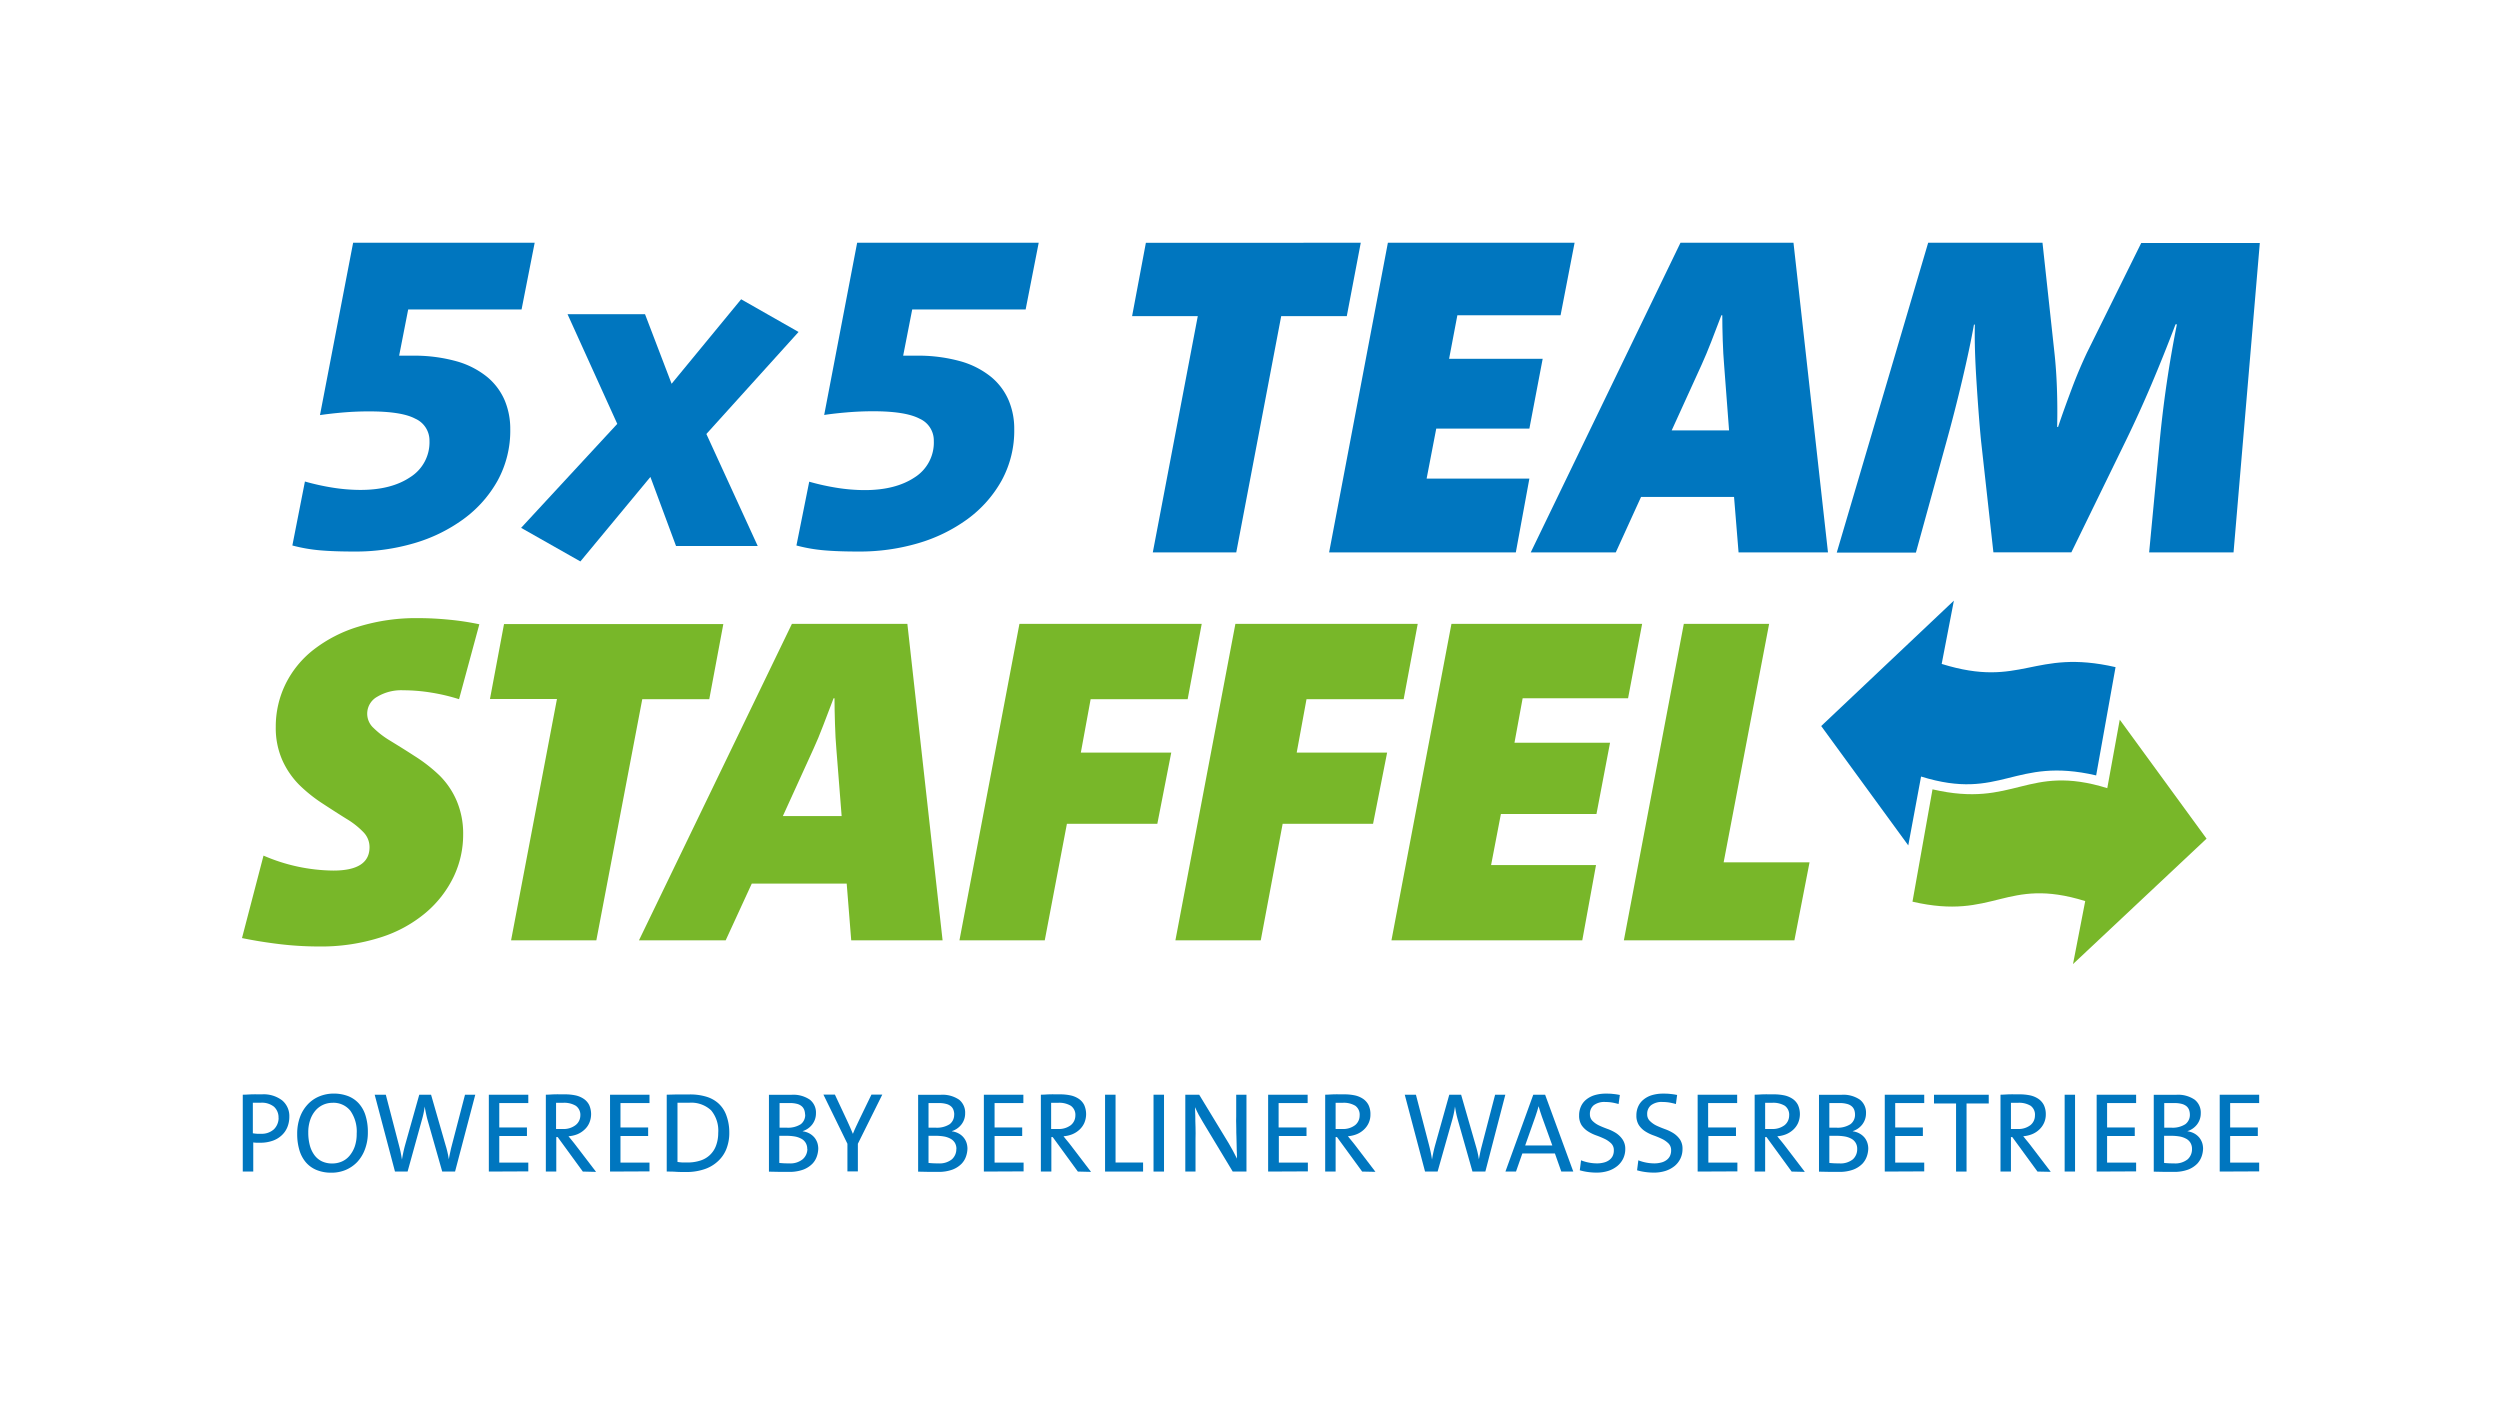 <?xml version="1.0" encoding="UTF-8"?>
<svg xmlns="http://www.w3.org/2000/svg" id="Ebene_2" data-name="Ebene 2" viewBox="-3 -3 553 313" style="background-color:white">
  <g id="deeditor_bgCarrier" stroke-width="0">
    <rect id="dee_c_e" x="-3" y="-3" width="553" height="313" rx="0" fill="#ffffff"></rect>
  </g>
  <defs fill="#000000">
    <style>.cls-1,.cls-3{fill:#0076bf;}.cls-2,.cls-4{fill:#78b729;}.cls-3,.cls-4{fill-rule:evenodd;}</style>
  </defs>
  <path class="cls-1" d="M112.37,65.46H87.29l-2,10.22h2.78A34.69,34.69,0,0,1,98,76.92a18.8,18.8,0,0,1,6.76,3.46,13.73,13.73,0,0,1,3.87,5.16,16.3,16.3,0,0,1,1.24,6.35,23,23,0,0,1-2.79,11.41,26.52,26.52,0,0,1-7.54,8.51,35.19,35.19,0,0,1-11,5.37A45.9,45.9,0,0,1,75.42,119q-4.65,0-7.75-.28a35.25,35.25,0,0,1-6-1.06l2.78-14.15a52.26,52.26,0,0,0,6.09,1.35,39.45,39.45,0,0,0,6.2.51q6.81,0,11-2.82A9.09,9.09,0,0,0,92,94.53a5.27,5.27,0,0,0-3.15-4.92C86.79,88.51,83.37,88,78.62,88c-1.93,0-3.87.08-5.84.25s-3.63.37-5,.57L75.11,50.7h40.16Z" fill="#000000"></path>
  <path class="cls-1" d="M153.25,93l11.36,24.78H146.54l-5.67-15.28-15.49,18.69-13.11-7.43,21.27-23-11-24.26h17.14l5.88,15.39,15.38-18.69,12.7,7.23Z" fill="#000000"></path>
  <path class="cls-1" d="M223.87,65.46H198.78l-2,10.22h2.79a34.67,34.67,0,0,1,9.91,1.24,18.8,18.8,0,0,1,6.76,3.46,13.73,13.73,0,0,1,3.87,5.16,16.12,16.12,0,0,1,1.24,6.35,23,23,0,0,1-2.79,11.41,26.61,26.61,0,0,1-7.53,8.51,35.35,35.35,0,0,1-11,5.37A45.85,45.85,0,0,1,186.91,119q-4.65,0-7.74-.28a35.19,35.19,0,0,1-6-1.06L176,103.55a51.37,51.37,0,0,0,6.09,1.35,39.23,39.23,0,0,0,6.19.51q6.81,0,11.05-2.82a9.11,9.11,0,0,0,4.23-8.06,5.27,5.27,0,0,0-3.15-4.92c-2.1-1.1-5.52-1.64-10.27-1.64q-2.9,0-5.83.25t-5,.57L186.6,50.7h40.16Z" fill="#000000"></path>
  <path class="cls-1" d="M294.91,66.93H280.4l-9.94,52.26H252l9.95-52.26H247.42l3.05-16.23H298Z" fill="#000000"></path>
  <path class="cls-1" d="M342.2,66.73H319.37l-1.83,9.64h20.7L335.3,91.8H314.7l-2.13,11.06H335.3l-3,16.33H291l13-68.49h41.3Z" fill="#000000"></path>
  <path class="cls-1" d="M381.57,119.19l-1-12.27H360l-5.59,12.27H335.6L368.72,50.7h25l7.63,68.49Zm-3.2-41.5c-.13-1.49-.23-3.28-.3-5.38s-.1-4-.1-5.58h-.2l-2.24,5.84q-1.12,2.88-2.14,5.12L366.78,92.2h12.69Z" fill="#000000"></path>
  <path class="cls-1" d="M491.06,119.19H472.39l2.32-24.45a255.41,255.41,0,0,1,3.82-26h-.3q-2.66,7-5.33,13.29t-5.63,12.38l-12.08,24.76H437.94L435.2,94.43q-.51-5.27-1-13t-.36-12.63h-.2q-.92,5.17-2.6,12.28t-3.51,13.7l-6.73,24.45H403.29L423.51,50.7H448.8L451.44,75c.26,2.37.45,5,.55,7.87s.12,5.73.05,8.57h.21c.94-2.84,2-5.72,3.09-8.63s2.22-5.51,3.3-7.81l12-24.25h26.23Z" fill="#000000"></path>
  <path class="cls-2" d="M98.54,151.66a42.29,42.29,0,0,0-6.11-1.45,38.57,38.57,0,0,0-6.22-.52,10.35,10.35,0,0,0-5.8,1.45,4.27,4.27,0,0,0-.78,6.89,19.38,19.38,0,0,0,3.57,2.75c1.46.9,3.27,2,5.45,3.42a34.62,34.62,0,0,1,5.59,4.35A17.67,17.67,0,0,1,98,174.1a18.46,18.46,0,0,1,1.45,7.51,21.58,21.58,0,0,1-2.08,9.28,24.15,24.15,0,0,1-6.11,7.93,29.1,29.1,0,0,1-10.11,5.54,43.23,43.23,0,0,1-13.73,2,73.07,73.07,0,0,1-8.5-.51q-4.35-.52-8.39-1.35l4.76-18.24a39.63,39.63,0,0,0,15.45,3.31q8,0,8-5.18a4.71,4.71,0,0,0-1.35-3.31,17.88,17.88,0,0,0-3.68-2.91q-2.32-1.44-5.34-3.42a32.75,32.75,0,0,1-5.23-4.19,18.49,18.49,0,0,1-3.68-5.39A17.59,17.59,0,0,1,58,157.78a21.37,21.37,0,0,1,2.12-9.38,21.91,21.91,0,0,1,6.22-7.67,30.66,30.66,0,0,1,10-5.13,43.25,43.25,0,0,1,13.22-1.87q3.31,0,6.94.36a60.47,60.47,0,0,1,6.53,1Z" fill="#000000"></path>
  <path class="cls-2" d="M153.89,151.66H139.07L128.91,205H110.05l10.15-53.38H105.38l3.11-16.58H157Z" fill="#000000"></path>
  <path class="cls-2" d="M185.29,205l-1-12.54h-21L157.52,205H138.34l33.83-70h25.54l7.79,70ZM182,162.65c-.13-1.52-.24-3.35-.3-5.5s-.11-4-.11-5.7h-.2l-2.29,6q-1.14,3-2.18,5.24l-6.75,14.82h13Z" fill="#000000"></path>
  <path class="cls-2" d="M259.71,151.66H238.25l-2.17,11.82h20L253,179.23H233L228.1,205H209.23l13.27-70h40.32Z" fill="#000000"></path>
  <path class="cls-2" d="M307.49,151.66H286l-2.17,11.82h20l-3.11,15.75h-20L275.88,205H257l13.27-70H310.6Z" fill="#000000"></path>
  <path class="cls-2" d="M357.13,151.45H333.81L332,161.3h21.14l-3,15.75H329l-2.17,11.3h23.21L347,205H304.79l13.27-70h42.18Z" fill="#000000"></path>
  <path class="cls-2" d="M393.92,205H356.2l13.26-70h18.87l-10.06,52.75h19Z" fill="#000000"></path>
  <path class="cls-3" d="M460.66,168.52c-18.24-4.24-20.93,5.78-38.72.25L419.11,184,399.85,157.6l29.35-27.74-2.7,14c17.78,5.52,20.22-3.47,38.46.71l-4.3,24Z" fill="#000000"></path>
  <path class="cls-4" d="M424.47,171.6c18.24,4.24,20.87-5.78,38.66-.26l2.76-15.15,19.2,26.32-29.54,27.74,2.7-13.93c-17.72-5.52-20,4.36-38.21.13l4.43-24.85Z" fill="#000000"></path>
  <path class="cls-1" d="M61,244a6.05,6.05,0,0,1-.45,2.36,5,5,0,0,1-1.29,1.82,5.55,5.55,0,0,1-2,1.17,8,8,0,0,1-2.69.42H53.9c-.24,0-.53,0-.88-.07v6.45H50.7v-17c.64,0,1.31-.06,2-.08s1.45,0,2.22,0a6.72,6.72,0,0,1,4.5,1.34A4.51,4.51,0,0,1,61,244Zm-2.39.31a3.2,3.2,0,0,0-1-2.5,4.27,4.27,0,0,0-3-.88l-.9,0c-.29,0-.55,0-.78,0v6.75a9.1,9.1,0,0,0,.93.11c.32,0,.59,0,.83,0a4,4,0,0,0,2.91-1A3.56,3.56,0,0,0,58.63,244.32Z" fill="#000000"></path>
  <path class="cls-1" d="M78.37,247.46a10.4,10.4,0,0,1-.65,3.78A8.28,8.28,0,0,1,76,254.05a7.63,7.63,0,0,1-2.56,1.75,8.1,8.1,0,0,1-3.12.6,8.45,8.45,0,0,1-3.35-.62,6.27,6.27,0,0,1-2.36-1.73,7.38,7.38,0,0,1-1.4-2.7,12.37,12.37,0,0,1-.47-3.51,10.63,10.63,0,0,1,.63-3.78,8.24,8.24,0,0,1,1.73-2.8,7.26,7.26,0,0,1,2.56-1.75,8.28,8.28,0,0,1,3.14-.61,8.88,8.88,0,0,1,3.12.53,6.29,6.29,0,0,1,2.4,1.6,7.14,7.14,0,0,1,1.53,2.71A12.15,12.15,0,0,1,78.37,247.46Zm-2.47.29a7.93,7.93,0,0,0-1.4-5.05,4.77,4.77,0,0,0-4-1.76,5.07,5.07,0,0,0-2,.43,5,5,0,0,0-1.7,1.26,6.24,6.24,0,0,0-1.17,2.06,8.43,8.43,0,0,0-.44,2.84,10.9,10.9,0,0,0,.33,2.77,6.45,6.45,0,0,0,1,2.17,4.47,4.47,0,0,0,1.65,1.4,5.22,5.22,0,0,0,2.35.49,5.28,5.28,0,0,0,2-.39,4.59,4.59,0,0,0,1.73-1.24,6.53,6.53,0,0,0,1.21-2.09A8.47,8.47,0,0,0,75.9,247.75Z" fill="#000000"></path>
  <path class="cls-1" d="M97.66,256.15H94.82l-3.25-11.43c-.14-.49-.25-1-.35-1.47s-.2-1-.28-1.48h0a18.53,18.53,0,0,1-.61,2.92l-3.17,11.46H84.37l-4.49-17h2.46l2.88,11.07c.15.57.29,1.12.4,1.65s.2,1.07.29,1.62h0c.19-1.1.41-2.15.68-3.14l3.15-11.2h2.61l3.25,11.3c.14.44.26.91.38,1.43s.22,1.05.3,1.56h0c.08-.48.17-.95.27-1.4s.19-.91.31-1.36l3-11.53h2.27Z" fill="#000000"></path>
  <path class="cls-1" d="M105.13,256.15v-17h8.73V241h-6.42v5.39h6.12v1.89h-6.12v5.89h6.42v1.94Z" fill="#000000"></path>
  <path class="cls-1" d="M125.92,256.15l-5.56-7.63h-.31v7.63h-2.31v-17c.59,0,1.21-.06,1.86-.08s1.45,0,2.39,0a11.19,11.19,0,0,1,2.32.23,5.27,5.27,0,0,1,1.82.77,3.61,3.61,0,0,1,1.2,1.37,4.95,4.95,0,0,1,0,4,4.28,4.28,0,0,1-1.08,1.47,5.12,5.12,0,0,1-1.58,1,6.54,6.54,0,0,1-1.92.43l.75.92c.26.31.49.61.71.89l4.64,6.07Zm-.55-12.36a2.46,2.46,0,0,0-1-2.19,5,5,0,0,0-2.82-.66l-.81,0c-.26,0-.5,0-.74,0v5.79c.14,0,.33,0,.57,0h.88a4.33,4.33,0,0,0,2.85-.84A2.72,2.72,0,0,0,125.37,243.79Z" fill="#000000"></path>
  <path class="cls-1" d="M131.94,256.15v-17h8.73V241h-6.42v5.39h6.12v1.89h-6.12v5.89h6.42v1.94Z" fill="#000000"></path>
  <path class="cls-1" d="M158.32,247.46a9.63,9.63,0,0,1-.7,3.83,7.37,7.37,0,0,1-2,2.74,8.08,8.08,0,0,1-3,1.66,12.27,12.27,0,0,1-3.83.56c-.85,0-1.63,0-2.31-.05s-1.36-.05-2-.05v-17l2.33-.06c.89,0,1.81,0,2.75,0a12.4,12.4,0,0,1,3.65.49,7,7,0,0,1,2.73,1.51,6.58,6.58,0,0,1,1.72,2.61A10.85,10.85,0,0,1,158.32,247.46Zm-2.45.15a7,7,0,0,0-1.57-5,6.41,6.41,0,0,0-4.89-1.68l-1.36,0-1.19,0v13.09a10.21,10.21,0,0,0,1.11.12c.42,0,.8,0,1.13,0a8.9,8.9,0,0,0,2.74-.4,5.37,5.37,0,0,0,3.53-3.28A8,8,0,0,0,155.87,247.61Z" fill="#000000"></path>
  <path class="cls-1" d="M178,251.05a5.64,5.64,0,0,1-.29,1.67,4.41,4.41,0,0,1-1,1.69,5.73,5.73,0,0,1-2,1.3,8.88,8.88,0,0,1-3.26.51c-.51,0-1.15,0-1.93,0l-2.43-.05v-17l2.18,0c.83,0,1.76,0,2.78,0a6.47,6.47,0,0,1,4.09,1.08,3.62,3.62,0,0,1,1.35,3,4,4,0,0,1-.77,2.41,4.3,4.3,0,0,1-2.15,1.54v.05a4.17,4.17,0,0,1,1.55.51,3.92,3.92,0,0,1,1.08.92,3.81,3.81,0,0,1,.62,1.18A4.39,4.39,0,0,1,178,251.05Zm-2.92-7.51a3.13,3.13,0,0,0-.17-1,2,2,0,0,0-.55-.82,2.59,2.59,0,0,0-1-.53,5.94,5.94,0,0,0-1.65-.19h-1.18l-1.09,0v5.44l.71,0H171a5.22,5.22,0,0,0,3.14-.77A2.59,2.59,0,0,0,175.11,243.54Zm.48,7.6a2.53,2.53,0,0,0-.36-1.36,2.45,2.45,0,0,0-1-.92,4.67,4.67,0,0,0-1.45-.48,10.84,10.84,0,0,0-1.79-.14h-.75c-.35,0-.63,0-.83,0v6a18.22,18.22,0,0,0,2.16.1,4.34,4.34,0,0,0,3-.9A3,3,0,0,0,175.59,251.14Z" fill="#000000"></path>
  <path class="cls-1" d="M186.76,250v6.12h-2.31V250l-5.31-10.87h2.54l2.69,5.74c.47,1,.9,2,1.29,2.94h0c.2-.52.43-1.05.69-1.6s.51-1.09.78-1.65l2.63-5.43h2.4Z" fill="#000000"></path>
  <path class="cls-1" d="M211,251.05a5.64,5.64,0,0,1-.29,1.67,4.41,4.41,0,0,1-1,1.69,5.64,5.64,0,0,1-2,1.3,8.88,8.88,0,0,1-3.26.51c-.5,0-1.15,0-1.93,0l-2.43-.05v-17l2.18,0c.83,0,1.76,0,2.78,0a6.5,6.5,0,0,1,4.1,1.08,3.64,3.64,0,0,1,1.34,3,3.92,3.92,0,0,1-.77,2.41,4.3,4.3,0,0,1-2.15,1.54v.05a4.17,4.17,0,0,1,1.55.51,3.63,3.63,0,0,1,1.7,2.1A4.39,4.39,0,0,1,211,251.05Zm-2.92-7.51a3.13,3.13,0,0,0-.17-1,1.86,1.86,0,0,0-.55-.82,2.59,2.59,0,0,0-1.05-.53,5.91,5.91,0,0,0-1.64-.19h-1.19l-1.09,0v5.44l.71,0h.83a5.22,5.22,0,0,0,3.14-.77A2.59,2.59,0,0,0,208.06,243.54Zm.48,7.6a2.62,2.62,0,0,0-.35-1.36,2.54,2.54,0,0,0-1-.92,4.67,4.67,0,0,0-1.45-.48,10.71,10.71,0,0,0-1.78-.14h-.76c-.35,0-.63,0-.83,0v6a18.3,18.3,0,0,0,2.17.1,4.33,4.33,0,0,0,3-.9A3,3,0,0,0,208.54,251.14Z" fill="#000000"></path>
  <path class="cls-1" d="M214.63,256.15v-17h8.74V241H217v5.39h6.11v1.89H217v5.89h6.42v1.94Z" fill="#000000"></path>
  <path class="cls-1" d="M235.42,256.15l-5.56-7.63h-.3v7.63h-2.32v-17c.59,0,1.21-.06,1.86-.08s1.46,0,2.4,0a11,11,0,0,1,2.31.23,5.24,5.24,0,0,1,1.83.77,3.58,3.58,0,0,1,1.19,1.37,5,5,0,0,1,0,4,4.56,4.56,0,0,1-1.08,1.47,5.29,5.29,0,0,1-1.59,1,6.4,6.4,0,0,1-1.91.43c.23.3.48.61.74.92s.5.61.72.89l4.63,6.07Zm-.55-12.36a2.46,2.46,0,0,0-1-2.19,4.93,4.93,0,0,0-2.82-.66l-.81,0c-.25,0-.5,0-.73,0v5.79c.13,0,.32,0,.57,0H231a4.37,4.37,0,0,0,2.86-.84A2.74,2.74,0,0,0,234.87,243.79Z" fill="#000000"></path>
  <path class="cls-1" d="M241.44,256.15v-17h2.32v15h6.09v2Z" fill="#000000"></path>
  <path class="cls-1" d="M252.16,256.15v-17h2.32v17Z" fill="#000000"></path>
  <path class="cls-1" d="M270.49,256.15h-.81l-6.57-10.9c-.4-.67-.71-1.21-.93-1.61s-.5-1-.85-1.74c0,.59.06,1.23.07,1.93s0,1.53.05,2.51,0,1.83,0,2.53,0,1.56,0,2.55v4.73h-2.26v-17h3.07l6.5,10.7c.35.58.67,1.14.95,1.68s.59,1.13.91,1.76c0-.48,0-1.08-.05-1.8s0-1.74-.07-3.08,0-2.24-.05-2.69,0-1,0-1.74v-4.83h2.27v17Z" fill="#000000"></path>
  <path class="cls-1" d="M277.51,256.15v-17h8.74V241h-6.42v5.39H286v1.89h-6.12v5.89h6.42v1.94Z" fill="#000000"></path>
  <path class="cls-1" d="M298.31,256.15l-5.57-7.63h-.3v7.63h-2.31v-17c.58,0,1.2-.06,1.86-.08s1.45,0,2.39,0a11.19,11.19,0,0,1,2.32.23,5.27,5.27,0,0,1,1.82.77,3.7,3.7,0,0,1,1.2,1.37,4.61,4.61,0,0,1,.42,2.06,4.44,4.44,0,0,1-.4,1.93,4.56,4.56,0,0,1-1.08,1.47,5.06,5.06,0,0,1-1.59,1,6.4,6.4,0,0,1-1.91.43c.24.3.48.61.74.92s.5.61.72.89l4.63,6.07Zm-.56-12.36a2.44,2.44,0,0,0-.95-2.19,4.92,4.92,0,0,0-2.81-.66l-.82,0c-.25,0-.49,0-.73,0v5.79c.14,0,.33,0,.57,0h.87a4.35,4.35,0,0,0,2.86-.84A2.71,2.71,0,0,0,297.75,243.79Z" fill="#000000"></path>
  <path class="cls-1" d="M325.56,256.15h-2.85l-3.24-11.43q-.21-.74-.36-1.47c-.1-.5-.19-1-.27-1.48h0a19.68,19.68,0,0,1-.6,2.92L315,256.15h-2.78l-4.49-17h2.47l2.88,11.07q.22.86.39,1.65c.11.53.21,1.07.29,1.62h0a30.94,30.94,0,0,1,.68-3.14l3.14-11.2h2.62l3.25,11.3c.13.44.26.91.38,1.43s.22,1.05.3,1.56h0c.09-.48.18-.95.27-1.4s.2-.91.32-1.36l3-11.53h2.26Z" fill="#000000"></path>
  <path class="cls-1" d="M342.36,256.15l-1.41-4h-7.21l-1.4,4H330l6.16-17h2.62l6.23,17ZM338.07,244c-.15-.42-.28-.81-.4-1.19s-.23-.75-.33-1.12h0c-.1.37-.21.75-.33,1.13s-.24.76-.37,1.13l-2.27,6.42h6Z" fill="#000000"></path>
  <path class="cls-1" d="M356.51,251.16a4.81,4.81,0,0,1-.45,2.09,4.9,4.9,0,0,1-1.28,1.65,6.13,6.13,0,0,1-2,1.09,8.38,8.38,0,0,1-2.59.39,13.81,13.81,0,0,1-2-.14,12.4,12.4,0,0,1-1.74-.37l.28-2.21a9,9,0,0,0,1.71.5,9.46,9.46,0,0,0,1.86.18,5.83,5.83,0,0,0,1.4-.17,3.43,3.43,0,0,0,1.17-.5,2.54,2.54,0,0,0,.81-.88,2.74,2.74,0,0,0,.3-1.32,2.07,2.07,0,0,0-.57-1.53,5.48,5.48,0,0,0-1.42-1,18.72,18.72,0,0,0-1.85-.77,9,9,0,0,1-1.85-.89,4.92,4.92,0,0,1-1.43-1.37,3.91,3.91,0,0,1-.56-2.19,4.74,4.74,0,0,1,.39-1.94,4.15,4.15,0,0,1,1.14-1.52,5.47,5.47,0,0,1,1.87-1,8.52,8.52,0,0,1,2.54-.35c.49,0,1,0,1.54.07a12.23,12.23,0,0,1,1.53.23l-.28,2a14.3,14.3,0,0,0-1.43-.33,9.45,9.45,0,0,0-1.49-.12,3.93,3.93,0,0,0-2.58.72,2.45,2.45,0,0,0-.84,2,2,2,0,0,0,.58,1.47,5.12,5.12,0,0,0,1.44,1c.56.27,1.19.52,1.87.77a9.62,9.62,0,0,1,1.88.91,5.26,5.26,0,0,1,1.43,1.39A3.65,3.65,0,0,1,356.51,251.16Z" fill="#000000"></path>
  <path class="cls-1" d="M369.17,251.16a4.81,4.81,0,0,1-.45,2.09,4.87,4.87,0,0,1-1.27,1.65,6.29,6.29,0,0,1-2,1.09,8.34,8.34,0,0,1-2.59.39,13.81,13.81,0,0,1-2-.14,12.4,12.4,0,0,1-1.74-.37l.28-2.21a9.4,9.4,0,0,0,1.71.5,9.61,9.61,0,0,0,1.86.18,5.77,5.77,0,0,0,1.4-.17,3.26,3.26,0,0,0,1.17-.5,2.45,2.45,0,0,0,.81-.88,2.74,2.74,0,0,0,.3-1.32,2.07,2.07,0,0,0-.57-1.53,5.31,5.31,0,0,0-1.42-1,18.72,18.72,0,0,0-1.85-.77,9,9,0,0,1-1.85-.89,4.88,4.88,0,0,1-1.42-1.37,3.83,3.83,0,0,1-.57-2.19,4.74,4.74,0,0,1,.39-1.94,4.07,4.07,0,0,1,1.15-1.52,5.33,5.33,0,0,1,1.86-1,8.57,8.57,0,0,1,2.54-.35c.49,0,1,0,1.54.07a12,12,0,0,1,1.53.23l-.27,2a14.51,14.51,0,0,0-1.44-.33,9.42,9.42,0,0,0-1.48-.12,3.9,3.9,0,0,0-2.58.72,2.43,2.43,0,0,0-.85,2A2,2,0,0,0,362,245a5.27,5.27,0,0,0,1.44,1c.57.27,1.19.52,1.87.77a9.35,9.35,0,0,1,1.88.91,5.12,5.12,0,0,1,1.43,1.39A3.65,3.65,0,0,1,369.17,251.16Z" fill="#000000"></path>
  <path class="cls-1" d="M372.52,256.15v-17h8.74V241h-6.42v5.39H381v1.89h-6.11v5.89h6.42v1.94Z" fill="#000000"></path>
  <path class="cls-1" d="M393.31,256.15l-5.56-7.63h-.3v7.63h-2.32v-17c.59,0,1.21-.06,1.86-.08s1.46,0,2.4,0a11.09,11.09,0,0,1,2.31.23,5.24,5.24,0,0,1,1.83.77,3.58,3.58,0,0,1,1.19,1.37,5,5,0,0,1,0,4,4.56,4.56,0,0,1-1.08,1.47,5.29,5.29,0,0,1-1.59,1,6.4,6.4,0,0,1-1.91.43c.23.3.48.61.74.92s.5.61.72.89l4.63,6.07Zm-.55-12.36a2.46,2.46,0,0,0-.95-2.19,4.93,4.93,0,0,0-2.82-.66l-.81,0c-.25,0-.5,0-.73,0v5.79c.13,0,.32,0,.57,0h.87a4.37,4.37,0,0,0,2.86-.84A2.74,2.74,0,0,0,392.76,243.79Z" fill="#000000"></path>
  <path class="cls-1" d="M410.26,251.05a5.64,5.64,0,0,1-.29,1.67,4.67,4.67,0,0,1-1,1.69,5.69,5.69,0,0,1-2,1.3,8.79,8.79,0,0,1-3.25.51c-.51,0-1.15,0-1.93,0l-2.43-.05v-17l2.18,0c.83,0,1.76,0,2.78,0a6.47,6.47,0,0,1,4.09,1.08,3.62,3.62,0,0,1,1.35,3,4,4,0,0,1-.77,2.41,4.3,4.3,0,0,1-2.15,1.54v.05a4.12,4.12,0,0,1,1.54.51,3.83,3.83,0,0,1,1.09.92,3.79,3.79,0,0,1,.61,1.18A4.1,4.1,0,0,1,410.26,251.05Zm-2.93-7.51a3.13,3.13,0,0,0-.16-1,2,2,0,0,0-.56-.82,2.59,2.59,0,0,0-1.05-.53,5.81,5.81,0,0,0-1.64-.19h-1.19l-1.08,0v5.44l.7,0h.84a5.19,5.19,0,0,0,3.13-.77A2.57,2.57,0,0,0,407.33,243.54Zm.48,7.6a2.45,2.45,0,0,0-1.34-2.28,4.67,4.67,0,0,0-1.45-.48,10.84,10.84,0,0,0-1.79-.14h-.75c-.36,0-.63,0-.83,0v6a18.22,18.22,0,0,0,2.16.1,4.36,4.36,0,0,0,3.05-.9A3,3,0,0,0,407.81,251.14Z" fill="#000000"></path>
  <path class="cls-1" d="M413.91,256.15v-17h8.73V241h-6.42v5.39h6.12v1.89h-6.12v5.89h6.42v1.94Z" fill="#000000"></path>
  <path class="cls-1" d="M432,241.09v15.06h-2.32V241.09h-4.88v-1.93h12.11v1.93Z" fill="#000000"></path>
  <path class="cls-1" d="M447.69,256.15l-5.57-7.63h-.3v7.63h-2.31v-17c.58,0,1.2-.06,1.86-.08s1.45,0,2.39,0a11.19,11.19,0,0,1,2.32.23,5.27,5.27,0,0,1,1.82.77,3.7,3.7,0,0,1,1.2,1.37,4.61,4.61,0,0,1,.43,2.06,4.45,4.45,0,0,1-.41,1.93,4.56,4.56,0,0,1-1.08,1.47,5.06,5.06,0,0,1-1.59,1,6.4,6.4,0,0,1-1.91.43c.24.3.48.61.74.92s.5.61.72.89l4.63,6.07Zm-.56-12.36a2.44,2.44,0,0,0-.95-2.19,4.92,4.92,0,0,0-2.81-.66l-.81,0c-.26,0-.5,0-.74,0v5.79c.14,0,.33,0,.57,0h.87a4.35,4.35,0,0,0,2.86-.84A2.71,2.71,0,0,0,447.13,243.79Z" fill="#000000"></path>
  <path class="cls-1" d="M453.7,256.15v-17H456v17Z" fill="#000000"></path>
  <path class="cls-1" d="M460.78,256.15v-17h8.73V241h-6.42v5.39h6.12v1.89h-6.12v5.89h6.42v1.94Z" fill="#000000"></path>
  <path class="cls-1" d="M484.32,251.05a5.64,5.64,0,0,1-.29,1.67,4.67,4.67,0,0,1-1,1.69,5.73,5.73,0,0,1-2,1.3,8.88,8.88,0,0,1-3.26.51c-.51,0-1.15,0-1.93,0l-2.43-.05v-17l2.18,0c.83,0,1.76,0,2.78,0a6.47,6.47,0,0,1,4.09,1.08,3.62,3.62,0,0,1,1.35,3,4,4,0,0,1-.77,2.41,4.3,4.3,0,0,1-2.15,1.54v.05a4.23,4.23,0,0,1,1.55.51,3.92,3.92,0,0,1,1.08.92,4,4,0,0,1,.62,1.18A4.39,4.39,0,0,1,484.32,251.05Zm-2.92-7.51a3.13,3.13,0,0,0-.17-1,2,2,0,0,0-.55-.82,2.73,2.73,0,0,0-1.05-.53A5.94,5.94,0,0,0,478,241h-1.19l-1.08,0v5.44l.7,0h.84a5.19,5.19,0,0,0,3.13-.77A2.57,2.57,0,0,0,481.4,243.54Zm.47,7.6a2.53,2.53,0,0,0-.35-1.36,2.45,2.45,0,0,0-1-.92,4.67,4.67,0,0,0-1.45-.48,10.84,10.84,0,0,0-1.79-.14h-.75c-.35,0-.63,0-.83,0v6a18.22,18.22,0,0,0,2.16.1,4.36,4.36,0,0,0,3.05-.9A3,3,0,0,0,481.87,251.14Z" fill="#000000"></path>
  <path class="cls-1" d="M488,256.15v-17h8.73V241h-6.42v5.39h6.12v1.89h-6.12v5.89h6.42v1.94Z" fill="#000000"></path>
</svg>
